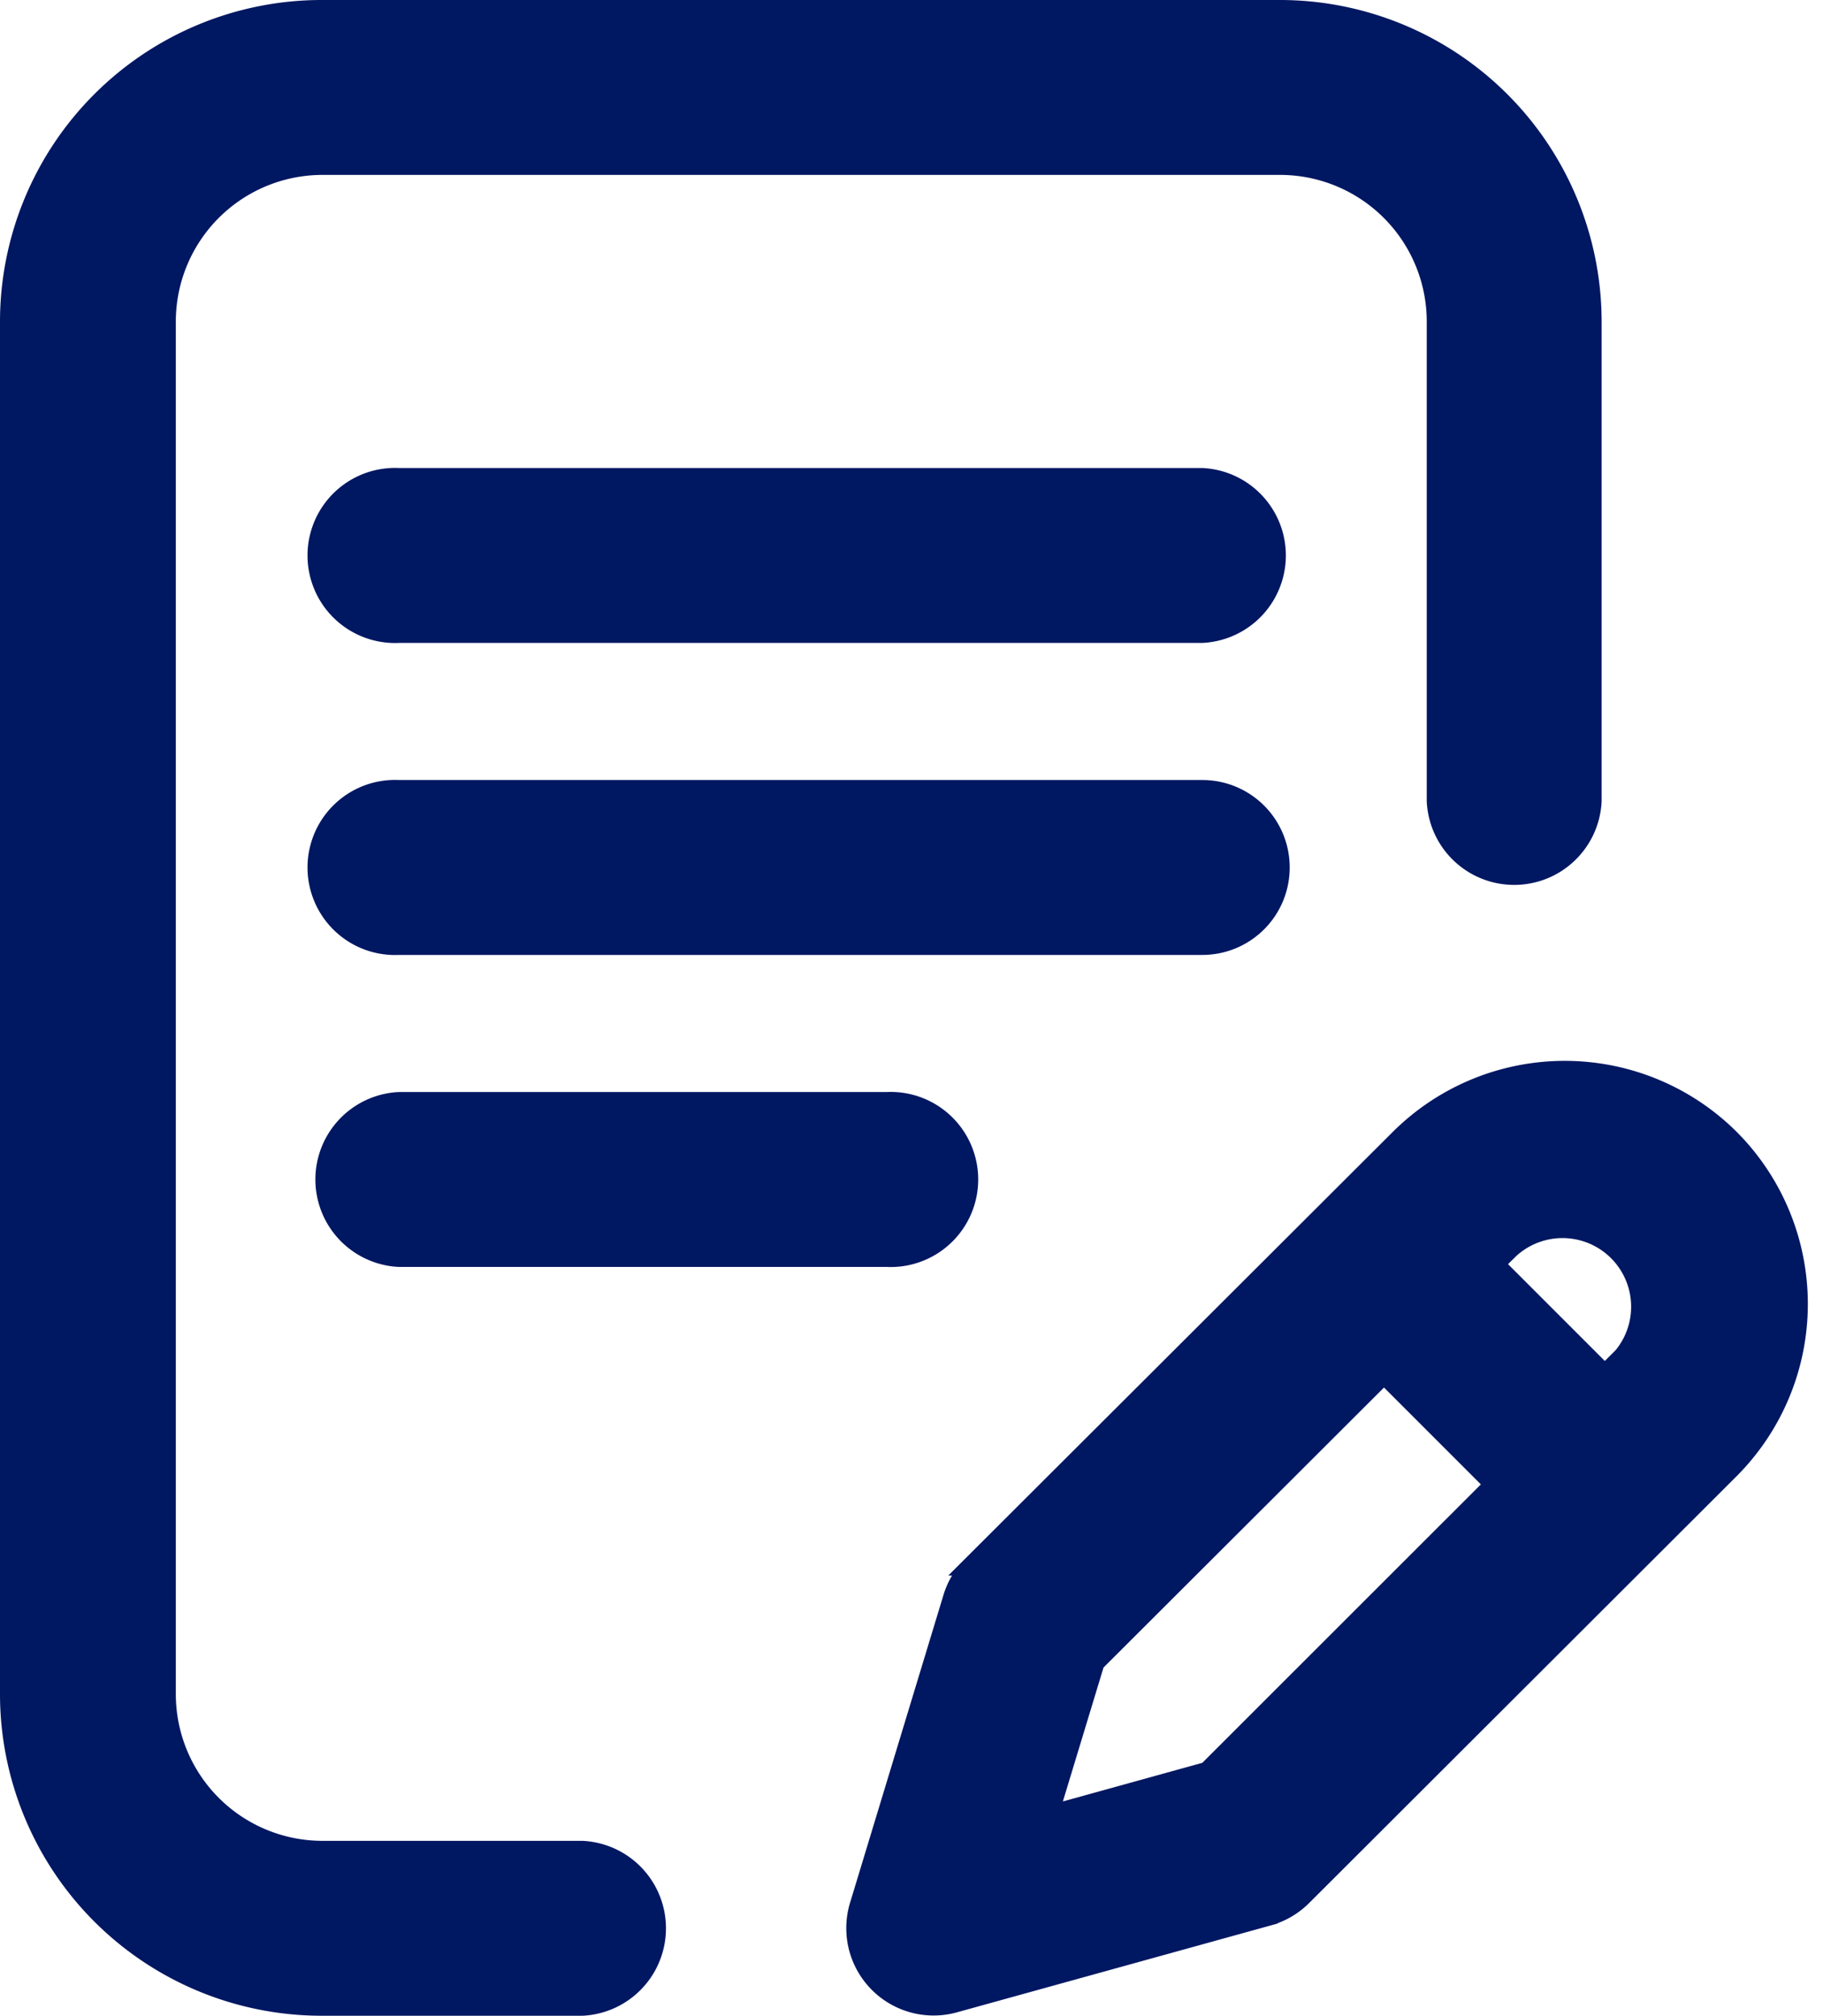 <svg xmlns="http://www.w3.org/2000/svg" width="9.643" height="10.66" viewBox="0 0 9.643 10.66">
  <g id="lecriture" transform="translate(-26.52 0.05)">
    <g id="Groupe_12" data-name="Groupe 12" transform="translate(26.57)">
      <g id="Groupe_11" data-name="Groupe 11">
        <path id="Tracé_10" data-name="Tracé 10" d="M111.533,200.413a.412.412,0,0,0-.413-.413h-4.249a.413.413,0,1,0,0,.825h4.249A.412.412,0,0,0,111.533,200.413Z" transform="translate(-104.811 -195.875)" fill="#001762" stroke="#001762" stroke-width="0.1"/>
        <path id="Tracé_11" data-name="Tracé 11" d="M106.872,280a.413.413,0,0,0,0,.825h2.58a.413.413,0,1,0,0-.825Z" transform="translate(-104.811 -274.225)" fill="#001762" stroke="#001762" stroke-width="0.1"/>
        <path id="Tracé_12" data-name="Tracé 12" d="M29.6,9.735H28.22A.826.826,0,0,1,27.4,8.91V1.65A.826.826,0,0,1,28.22.825h5.072a.826.826,0,0,1,.825.825V4.187a.413.413,0,0,0,.825,0V1.65A1.652,1.652,0,0,0,33.292,0H28.22a1.652,1.652,0,0,0-1.65,1.65V8.91a1.652,1.652,0,0,0,1.65,1.65H29.6a.413.413,0,0,0,0-.825Z" transform="translate(-26.57)" fill="#001762" stroke="#001762" stroke-width="0.1"/>
        <path id="Tracé_13" data-name="Tracé 13" d="M248.086,272.386a1.239,1.239,0,0,0-1.75,0l-2.265,2.26a.413.413,0,0,0-.1.172l-.493,1.624a.412.412,0,0,0,.5.517l1.665-.461a.412.412,0,0,0,.181-.106l2.26-2.256A1.239,1.239,0,0,0,248.086,272.386Zm-2.766,3.345-.838.232.245-.807,1.528-1.525.583.583Zm2.183-2.179-.08.08-.583-.583.08-.079a.413.413,0,0,1,.584.583Z" transform="translate(-238.984 -266.414)" fill="#001762" stroke="#001762" stroke-width="0.1"/>
        <path id="Tracé_14" data-name="Tracé 14" d="M111.12,120h-4.249a.413.413,0,1,0,0,.825h4.249a.413.413,0,0,0,0-.825Z" transform="translate(-104.811 -117.525)" fill="#001762" stroke="#001762" stroke-width="0.1"/>
      </g>
    </g>
  </g>
</svg>
